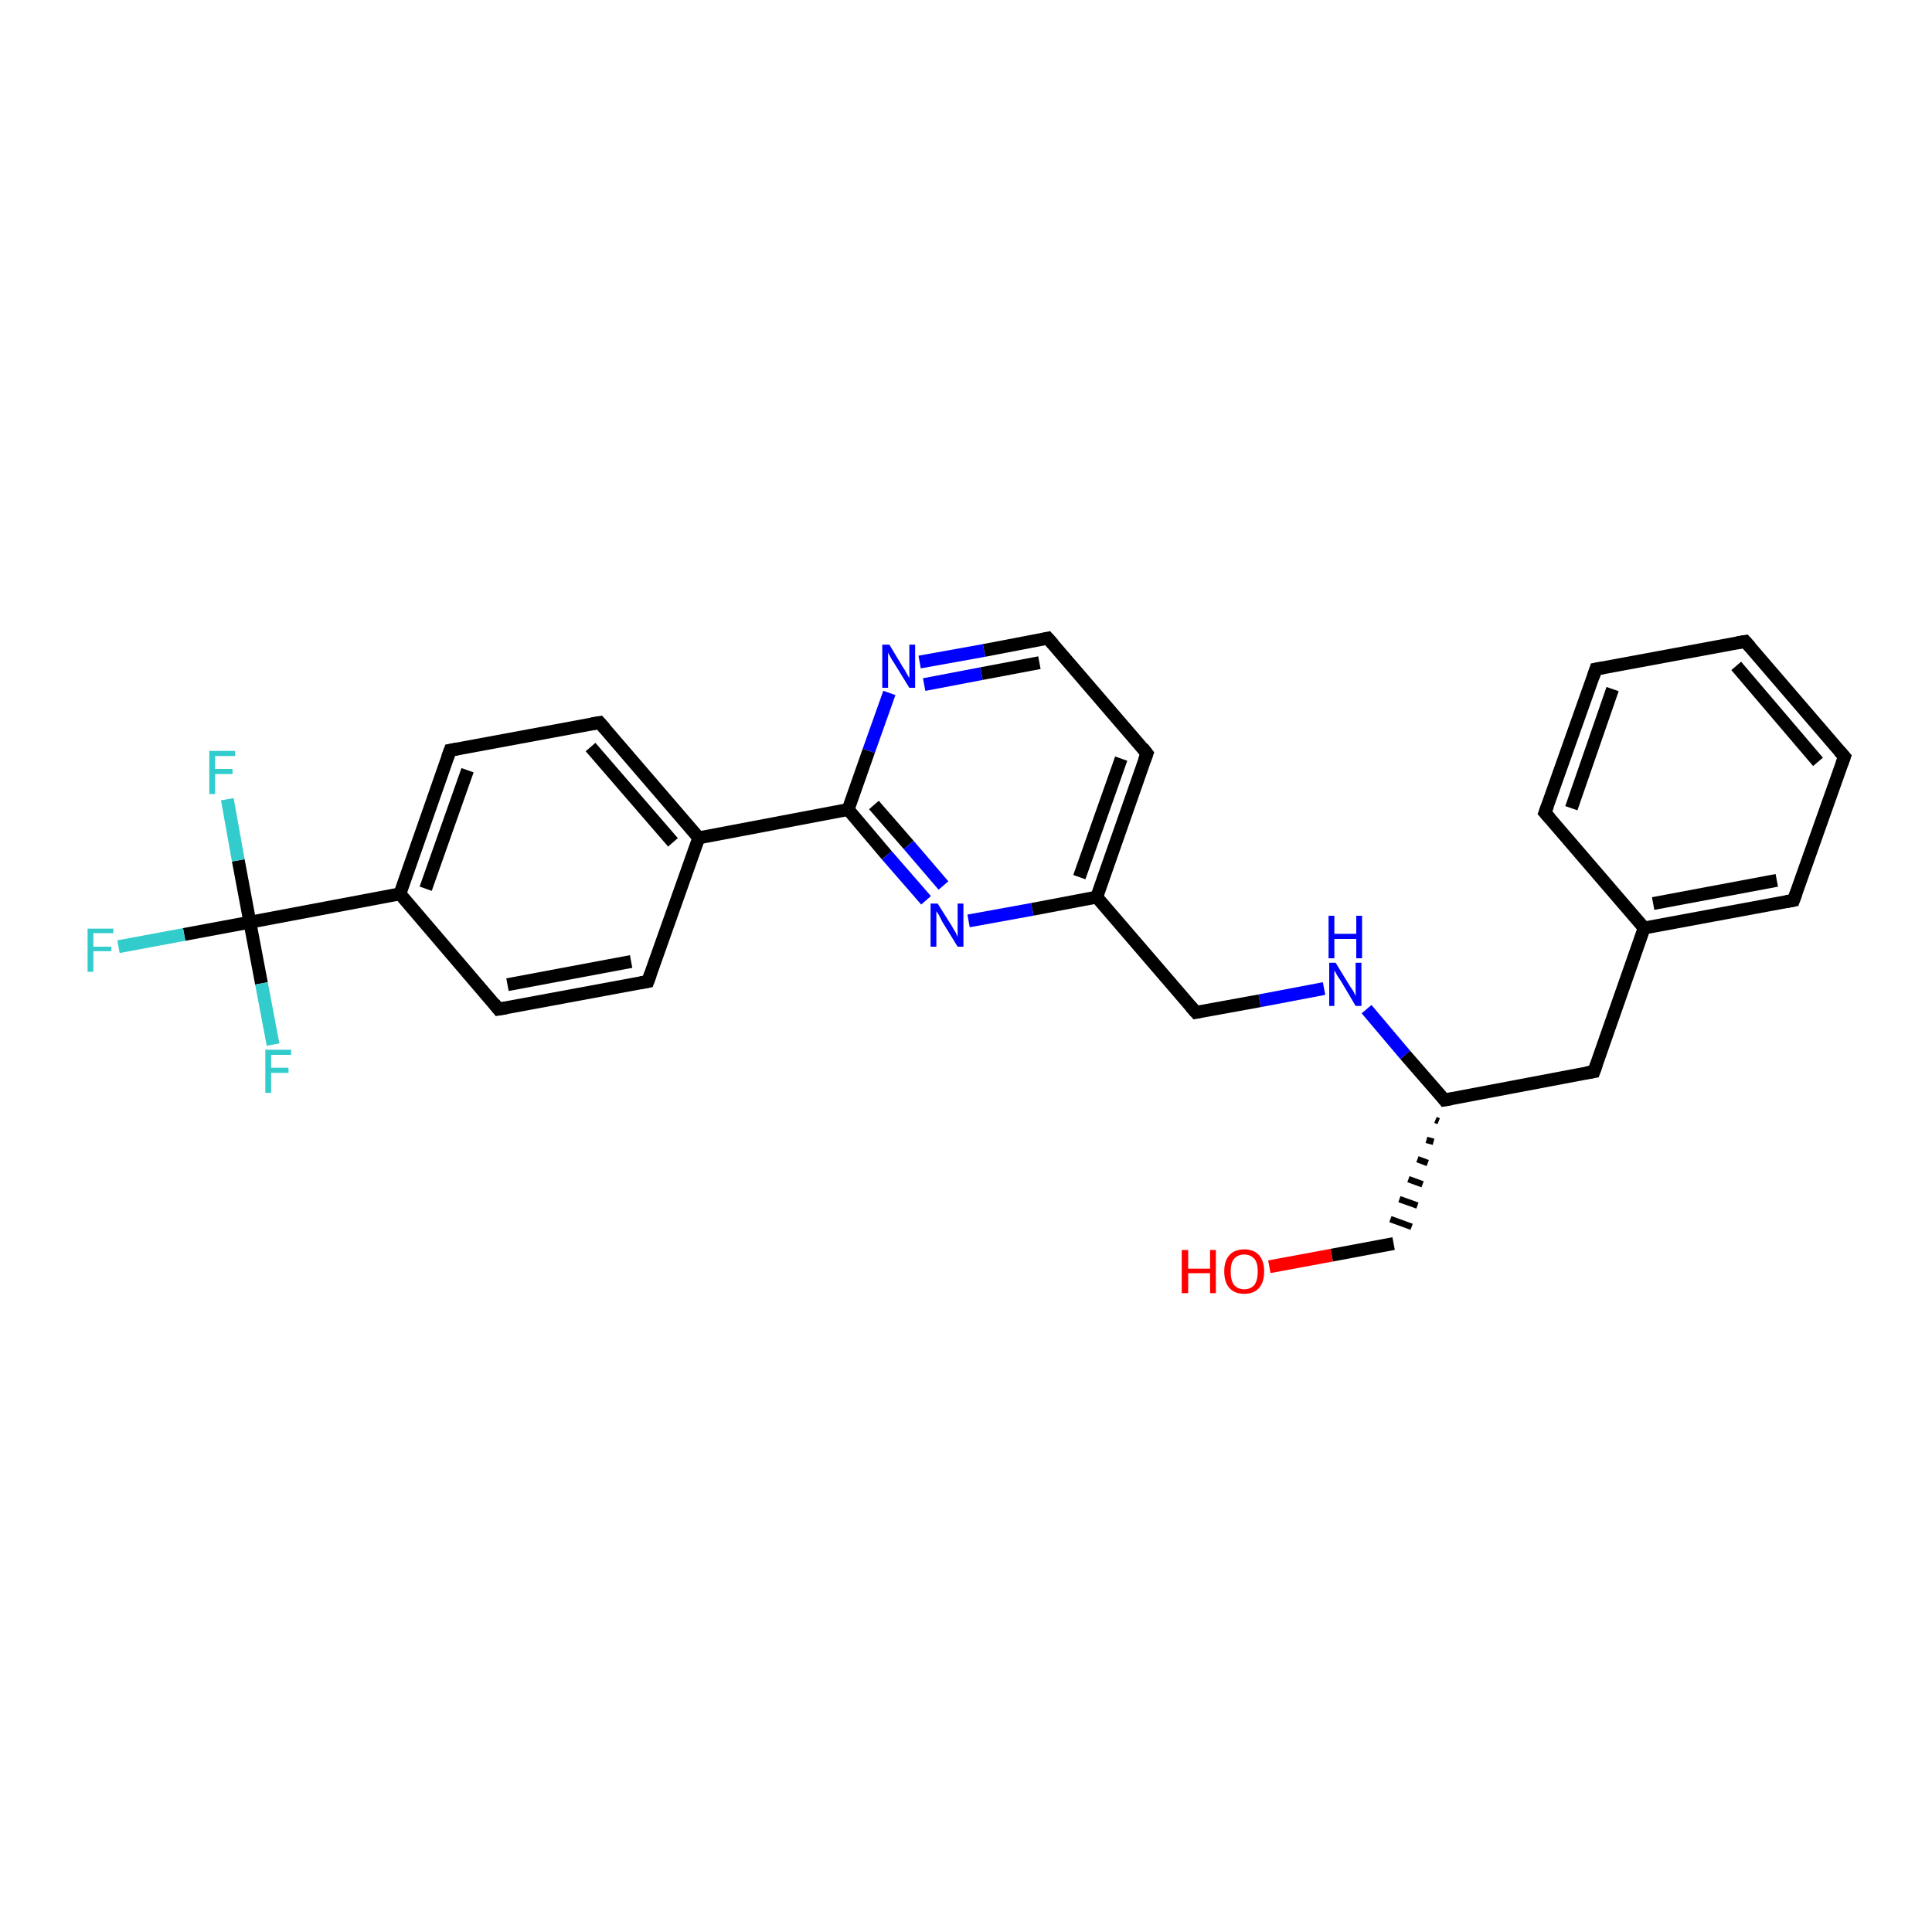 <?xml version='1.0' encoding='iso-8859-1'?>
<svg version='1.1' baseProfile='full'
              xmlns='http://www.w3.org/2000/svg'
                      xmlns:rdkit='http://www.rdkit.org/xml'
                      xmlns:xlink='http://www.w3.org/1999/xlink'
                  xml:space='preserve'
width='300px' height='300px' viewBox='0 0 300 300'>
<!-- END OF HEADER -->
<rect style='opacity:1.0;fill:#FFFFFF;stroke:none' width='300.0' height='300.0' x='0.0' y='0.0'> </rect>
<path class='bond-0 atom-0 atom-1' d='M 197.1,196.7 L 206.8,194.9' style='fill:none;fill-rule:evenodd;stroke:#FF0000;stroke-width:2.0px;stroke-linecap:butt;stroke-linejoin:miter;stroke-opacity:1' />
<path class='bond-0 atom-0 atom-1' d='M 206.8,194.9 L 216.4,193.1' style='fill:none;fill-rule:evenodd;stroke:#000000;stroke-width:2.0px;stroke-linecap:butt;stroke-linejoin:miter;stroke-opacity:1' />
<path class='bond-1 atom-2 atom-1' d='M 222.9,173.9 L 223.4,174.1' style='fill:none;fill-rule:evenodd;stroke:#000000;stroke-width:1.0px;stroke-linecap:butt;stroke-linejoin:miter;stroke-opacity:1' />
<path class='bond-1 atom-2 atom-1' d='M 221.5,177.0 L 222.6,177.3' style='fill:none;fill-rule:evenodd;stroke:#000000;stroke-width:1.0px;stroke-linecap:butt;stroke-linejoin:miter;stroke-opacity:1' />
<path class='bond-1 atom-2 atom-1' d='M 220.1,180.0 L 221.7,180.6' style='fill:none;fill-rule:evenodd;stroke:#000000;stroke-width:1.0px;stroke-linecap:butt;stroke-linejoin:miter;stroke-opacity:1' />
<path class='bond-1 atom-2 atom-1' d='M 218.7,183.1 L 220.9,183.9' style='fill:none;fill-rule:evenodd;stroke:#000000;stroke-width:1.0px;stroke-linecap:butt;stroke-linejoin:miter;stroke-opacity:1' />
<path class='bond-1 atom-2 atom-1' d='M 217.3,186.2 L 220.1,187.2' style='fill:none;fill-rule:evenodd;stroke:#000000;stroke-width:1.0px;stroke-linecap:butt;stroke-linejoin:miter;stroke-opacity:1' />
<path class='bond-1 atom-2 atom-1' d='M 215.9,189.3 L 219.2,190.5' style='fill:none;fill-rule:evenodd;stroke:#000000;stroke-width:1.0px;stroke-linecap:butt;stroke-linejoin:miter;stroke-opacity:1' />
<path class='bond-2 atom-2 atom-3' d='M 224.3,170.8 L 247.5,166.4' style='fill:none;fill-rule:evenodd;stroke:#000000;stroke-width:2.0px;stroke-linecap:butt;stroke-linejoin:miter;stroke-opacity:1' />
<path class='bond-3 atom-3 atom-4' d='M 247.5,166.4 L 255.3,144.1' style='fill:none;fill-rule:evenodd;stroke:#000000;stroke-width:2.0px;stroke-linecap:butt;stroke-linejoin:miter;stroke-opacity:1' />
<path class='bond-4 atom-4 atom-5' d='M 255.3,144.1 L 278.5,139.8' style='fill:none;fill-rule:evenodd;stroke:#000000;stroke-width:2.0px;stroke-linecap:butt;stroke-linejoin:miter;stroke-opacity:1' />
<path class='bond-4 atom-4 atom-5' d='M 256.7,140.3 L 275.9,136.7' style='fill:none;fill-rule:evenodd;stroke:#000000;stroke-width:2.0px;stroke-linecap:butt;stroke-linejoin:miter;stroke-opacity:1' />
<path class='bond-5 atom-5 atom-6' d='M 278.5,139.8 L 286.4,117.5' style='fill:none;fill-rule:evenodd;stroke:#000000;stroke-width:2.0px;stroke-linecap:butt;stroke-linejoin:miter;stroke-opacity:1' />
<path class='bond-6 atom-6 atom-7' d='M 286.4,117.5 L 271.0,99.6' style='fill:none;fill-rule:evenodd;stroke:#000000;stroke-width:2.0px;stroke-linecap:butt;stroke-linejoin:miter;stroke-opacity:1' />
<path class='bond-6 atom-6 atom-7' d='M 282.3,118.3 L 269.6,103.4' style='fill:none;fill-rule:evenodd;stroke:#000000;stroke-width:2.0px;stroke-linecap:butt;stroke-linejoin:miter;stroke-opacity:1' />
<path class='bond-7 atom-7 atom-8' d='M 271.0,99.6 L 247.8,103.9' style='fill:none;fill-rule:evenodd;stroke:#000000;stroke-width:2.0px;stroke-linecap:butt;stroke-linejoin:miter;stroke-opacity:1' />
<path class='bond-8 atom-8 atom-9' d='M 247.8,103.9 L 239.9,126.2' style='fill:none;fill-rule:evenodd;stroke:#000000;stroke-width:2.0px;stroke-linecap:butt;stroke-linejoin:miter;stroke-opacity:1' />
<path class='bond-8 atom-8 atom-9' d='M 250.4,107.0 L 244.0,125.5' style='fill:none;fill-rule:evenodd;stroke:#000000;stroke-width:2.0px;stroke-linecap:butt;stroke-linejoin:miter;stroke-opacity:1' />
<path class='bond-9 atom-2 atom-10' d='M 224.3,170.8 L 218.2,163.8' style='fill:none;fill-rule:evenodd;stroke:#000000;stroke-width:2.0px;stroke-linecap:butt;stroke-linejoin:miter;stroke-opacity:1' />
<path class='bond-9 atom-2 atom-10' d='M 218.2,163.8 L 212.2,156.7' style='fill:none;fill-rule:evenodd;stroke:#0000FF;stroke-width:2.0px;stroke-linecap:butt;stroke-linejoin:miter;stroke-opacity:1' />
<path class='bond-10 atom-10 atom-11' d='M 205.6,153.5 L 195.6,155.4' style='fill:none;fill-rule:evenodd;stroke:#0000FF;stroke-width:2.0px;stroke-linecap:butt;stroke-linejoin:miter;stroke-opacity:1' />
<path class='bond-10 atom-10 atom-11' d='M 195.6,155.4 L 185.7,157.2' style='fill:none;fill-rule:evenodd;stroke:#000000;stroke-width:2.0px;stroke-linecap:butt;stroke-linejoin:miter;stroke-opacity:1' />
<path class='bond-11 atom-11 atom-12' d='M 185.7,157.2 L 170.3,139.3' style='fill:none;fill-rule:evenodd;stroke:#000000;stroke-width:2.0px;stroke-linecap:butt;stroke-linejoin:miter;stroke-opacity:1' />
<path class='bond-12 atom-12 atom-13' d='M 170.3,139.3 L 178.1,117.0' style='fill:none;fill-rule:evenodd;stroke:#000000;stroke-width:2.0px;stroke-linecap:butt;stroke-linejoin:miter;stroke-opacity:1' />
<path class='bond-12 atom-12 atom-13' d='M 167.6,136.2 L 174.1,117.8' style='fill:none;fill-rule:evenodd;stroke:#000000;stroke-width:2.0px;stroke-linecap:butt;stroke-linejoin:miter;stroke-opacity:1' />
<path class='bond-13 atom-13 atom-14' d='M 178.1,117.0 L 162.7,99.1' style='fill:none;fill-rule:evenodd;stroke:#000000;stroke-width:2.0px;stroke-linecap:butt;stroke-linejoin:miter;stroke-opacity:1' />
<path class='bond-14 atom-14 atom-15' d='M 162.7,99.1 L 152.8,101.0' style='fill:none;fill-rule:evenodd;stroke:#000000;stroke-width:2.0px;stroke-linecap:butt;stroke-linejoin:miter;stroke-opacity:1' />
<path class='bond-14 atom-14 atom-15' d='M 152.8,101.0 L 142.8,102.8' style='fill:none;fill-rule:evenodd;stroke:#0000FF;stroke-width:2.0px;stroke-linecap:butt;stroke-linejoin:miter;stroke-opacity:1' />
<path class='bond-14 atom-14 atom-15' d='M 161.4,102.9 L 152.4,104.6' style='fill:none;fill-rule:evenodd;stroke:#000000;stroke-width:2.0px;stroke-linecap:butt;stroke-linejoin:miter;stroke-opacity:1' />
<path class='bond-14 atom-14 atom-15' d='M 152.4,104.6 L 143.5,106.3' style='fill:none;fill-rule:evenodd;stroke:#0000FF;stroke-width:2.0px;stroke-linecap:butt;stroke-linejoin:miter;stroke-opacity:1' />
<path class='bond-15 atom-15 atom-16' d='M 138.1,107.6 L 134.9,116.6' style='fill:none;fill-rule:evenodd;stroke:#0000FF;stroke-width:2.0px;stroke-linecap:butt;stroke-linejoin:miter;stroke-opacity:1' />
<path class='bond-15 atom-15 atom-16' d='M 134.9,116.6 L 131.7,125.7' style='fill:none;fill-rule:evenodd;stroke:#000000;stroke-width:2.0px;stroke-linecap:butt;stroke-linejoin:miter;stroke-opacity:1' />
<path class='bond-16 atom-16 atom-17' d='M 131.7,125.7 L 137.7,132.8' style='fill:none;fill-rule:evenodd;stroke:#000000;stroke-width:2.0px;stroke-linecap:butt;stroke-linejoin:miter;stroke-opacity:1' />
<path class='bond-16 atom-16 atom-17' d='M 137.7,132.8 L 143.8,139.8' style='fill:none;fill-rule:evenodd;stroke:#0000FF;stroke-width:2.0px;stroke-linecap:butt;stroke-linejoin:miter;stroke-opacity:1' />
<path class='bond-16 atom-16 atom-17' d='M 135.7,125.0 L 141.1,131.2' style='fill:none;fill-rule:evenodd;stroke:#000000;stroke-width:2.0px;stroke-linecap:butt;stroke-linejoin:miter;stroke-opacity:1' />
<path class='bond-16 atom-16 atom-17' d='M 141.1,131.2 L 146.5,137.5' style='fill:none;fill-rule:evenodd;stroke:#0000FF;stroke-width:2.0px;stroke-linecap:butt;stroke-linejoin:miter;stroke-opacity:1' />
<path class='bond-17 atom-16 atom-18' d='M 131.7,125.7 L 108.5,130.1' style='fill:none;fill-rule:evenodd;stroke:#000000;stroke-width:2.0px;stroke-linecap:butt;stroke-linejoin:miter;stroke-opacity:1' />
<path class='bond-18 atom-18 atom-19' d='M 108.5,130.1 L 93.1,112.2' style='fill:none;fill-rule:evenodd;stroke:#000000;stroke-width:2.0px;stroke-linecap:butt;stroke-linejoin:miter;stroke-opacity:1' />
<path class='bond-18 atom-18 atom-19' d='M 104.5,130.8 L 91.7,116.0' style='fill:none;fill-rule:evenodd;stroke:#000000;stroke-width:2.0px;stroke-linecap:butt;stroke-linejoin:miter;stroke-opacity:1' />
<path class='bond-19 atom-19 atom-20' d='M 93.1,112.2 L 69.9,116.5' style='fill:none;fill-rule:evenodd;stroke:#000000;stroke-width:2.0px;stroke-linecap:butt;stroke-linejoin:miter;stroke-opacity:1' />
<path class='bond-20 atom-20 atom-21' d='M 69.9,116.5 L 62.1,138.8' style='fill:none;fill-rule:evenodd;stroke:#000000;stroke-width:2.0px;stroke-linecap:butt;stroke-linejoin:miter;stroke-opacity:1' />
<path class='bond-20 atom-20 atom-21' d='M 72.6,119.6 L 66.1,138.0' style='fill:none;fill-rule:evenodd;stroke:#000000;stroke-width:2.0px;stroke-linecap:butt;stroke-linejoin:miter;stroke-opacity:1' />
<path class='bond-21 atom-21 atom-22' d='M 62.1,138.8 L 77.4,156.7' style='fill:none;fill-rule:evenodd;stroke:#000000;stroke-width:2.0px;stroke-linecap:butt;stroke-linejoin:miter;stroke-opacity:1' />
<path class='bond-22 atom-22 atom-23' d='M 77.4,156.7 L 100.6,152.4' style='fill:none;fill-rule:evenodd;stroke:#000000;stroke-width:2.0px;stroke-linecap:butt;stroke-linejoin:miter;stroke-opacity:1' />
<path class='bond-22 atom-22 atom-23' d='M 78.8,152.9 L 98.0,149.3' style='fill:none;fill-rule:evenodd;stroke:#000000;stroke-width:2.0px;stroke-linecap:butt;stroke-linejoin:miter;stroke-opacity:1' />
<path class='bond-23 atom-21 atom-24' d='M 62.1,138.8 L 38.8,143.2' style='fill:none;fill-rule:evenodd;stroke:#000000;stroke-width:2.0px;stroke-linecap:butt;stroke-linejoin:miter;stroke-opacity:1' />
<path class='bond-24 atom-24 atom-25' d='M 38.8,143.2 L 28.6,145.1' style='fill:none;fill-rule:evenodd;stroke:#000000;stroke-width:2.0px;stroke-linecap:butt;stroke-linejoin:miter;stroke-opacity:1' />
<path class='bond-24 atom-24 atom-25' d='M 28.6,145.1 L 18.4,147.0' style='fill:none;fill-rule:evenodd;stroke:#33CCCC;stroke-width:2.0px;stroke-linecap:butt;stroke-linejoin:miter;stroke-opacity:1' />
<path class='bond-25 atom-24 atom-26' d='M 38.8,143.2 L 37.0,133.6' style='fill:none;fill-rule:evenodd;stroke:#000000;stroke-width:2.0px;stroke-linecap:butt;stroke-linejoin:miter;stroke-opacity:1' />
<path class='bond-25 atom-24 atom-26' d='M 37.0,133.6 L 35.3,124.1' style='fill:none;fill-rule:evenodd;stroke:#33CCCC;stroke-width:2.0px;stroke-linecap:butt;stroke-linejoin:miter;stroke-opacity:1' />
<path class='bond-26 atom-24 atom-27' d='M 38.8,143.2 L 40.6,152.7' style='fill:none;fill-rule:evenodd;stroke:#000000;stroke-width:2.0px;stroke-linecap:butt;stroke-linejoin:miter;stroke-opacity:1' />
<path class='bond-26 atom-24 atom-27' d='M 40.6,152.7 L 42.4,162.2' style='fill:none;fill-rule:evenodd;stroke:#33CCCC;stroke-width:2.0px;stroke-linecap:butt;stroke-linejoin:miter;stroke-opacity:1' />
<path class='bond-27 atom-9 atom-4' d='M 239.9,126.2 L 255.3,144.1' style='fill:none;fill-rule:evenodd;stroke:#000000;stroke-width:2.0px;stroke-linecap:butt;stroke-linejoin:miter;stroke-opacity:1' />
<path class='bond-28 atom-17 atom-12' d='M 150.4,143.0 L 160.3,141.2' style='fill:none;fill-rule:evenodd;stroke:#0000FF;stroke-width:2.0px;stroke-linecap:butt;stroke-linejoin:miter;stroke-opacity:1' />
<path class='bond-28 atom-17 atom-12' d='M 160.3,141.2 L 170.3,139.3' style='fill:none;fill-rule:evenodd;stroke:#000000;stroke-width:2.0px;stroke-linecap:butt;stroke-linejoin:miter;stroke-opacity:1' />
<path class='bond-29 atom-23 atom-18' d='M 100.6,152.4 L 108.5,130.1' style='fill:none;fill-rule:evenodd;stroke:#000000;stroke-width:2.0px;stroke-linecap:butt;stroke-linejoin:miter;stroke-opacity:1' />
<path d='M 225.4,170.6 L 224.3,170.8 L 224.0,170.4' style='fill:none;stroke:#000000;stroke-width:2.0px;stroke-linecap:butt;stroke-linejoin:miter;stroke-opacity:1;' />
<path d='M 246.3,166.6 L 247.5,166.4 L 247.9,165.3' style='fill:none;stroke:#000000;stroke-width:2.0px;stroke-linecap:butt;stroke-linejoin:miter;stroke-opacity:1;' />
<path d='M 277.4,140.0 L 278.5,139.8 L 278.9,138.7' style='fill:none;stroke:#000000;stroke-width:2.0px;stroke-linecap:butt;stroke-linejoin:miter;stroke-opacity:1;' />
<path d='M 286.0,118.6 L 286.4,117.5 L 285.6,116.6' style='fill:none;stroke:#000000;stroke-width:2.0px;stroke-linecap:butt;stroke-linejoin:miter;stroke-opacity:1;' />
<path d='M 271.8,100.5 L 271.0,99.6 L 269.8,99.8' style='fill:none;stroke:#000000;stroke-width:2.0px;stroke-linecap:butt;stroke-linejoin:miter;stroke-opacity:1;' />
<path d='M 248.9,103.7 L 247.8,103.9 L 247.4,105.1' style='fill:none;stroke:#000000;stroke-width:2.0px;stroke-linecap:butt;stroke-linejoin:miter;stroke-opacity:1;' />
<path d='M 240.3,125.1 L 239.9,126.2 L 240.7,127.1' style='fill:none;stroke:#000000;stroke-width:2.0px;stroke-linecap:butt;stroke-linejoin:miter;stroke-opacity:1;' />
<path d='M 186.2,157.1 L 185.7,157.2 L 184.9,156.3' style='fill:none;stroke:#000000;stroke-width:2.0px;stroke-linecap:butt;stroke-linejoin:miter;stroke-opacity:1;' />
<path d='M 177.7,118.1 L 178.1,117.0 L 177.4,116.1' style='fill:none;stroke:#000000;stroke-width:2.0px;stroke-linecap:butt;stroke-linejoin:miter;stroke-opacity:1;' />
<path d='M 163.5,100.0 L 162.7,99.1 L 162.2,99.2' style='fill:none;stroke:#000000;stroke-width:2.0px;stroke-linecap:butt;stroke-linejoin:miter;stroke-opacity:1;' />
<path d='M 93.9,113.1 L 93.1,112.2 L 91.9,112.4' style='fill:none;stroke:#000000;stroke-width:2.0px;stroke-linecap:butt;stroke-linejoin:miter;stroke-opacity:1;' />
<path d='M 71.0,116.3 L 69.9,116.5 L 69.5,117.6' style='fill:none;stroke:#000000;stroke-width:2.0px;stroke-linecap:butt;stroke-linejoin:miter;stroke-opacity:1;' />
<path d='M 76.7,155.8 L 77.4,156.7 L 78.6,156.5' style='fill:none;stroke:#000000;stroke-width:2.0px;stroke-linecap:butt;stroke-linejoin:miter;stroke-opacity:1;' />
<path d='M 99.5,152.6 L 100.6,152.4 L 101.0,151.3' style='fill:none;stroke:#000000;stroke-width:2.0px;stroke-linecap:butt;stroke-linejoin:miter;stroke-opacity:1;' />
<path class='atom-0' d='M 183.5 194.1
L 184.5 194.1
L 184.5 197.0
L 187.9 197.0
L 187.9 194.1
L 188.8 194.1
L 188.8 200.8
L 187.9 200.8
L 187.9 197.7
L 184.5 197.7
L 184.5 200.8
L 183.5 200.8
L 183.5 194.1
' fill='#FF0000'/>
<path class='atom-0' d='M 190.1 197.4
Q 190.1 195.8, 190.9 194.9
Q 191.7 194.0, 193.2 194.0
Q 194.7 194.0, 195.5 194.9
Q 196.3 195.8, 196.3 197.4
Q 196.3 199.1, 195.5 200.0
Q 194.7 200.9, 193.2 200.9
Q 191.7 200.9, 190.9 200.0
Q 190.1 199.1, 190.1 197.4
M 193.2 200.2
Q 194.2 200.2, 194.8 199.5
Q 195.3 198.8, 195.3 197.4
Q 195.3 196.1, 194.8 195.5
Q 194.2 194.8, 193.2 194.8
Q 192.2 194.8, 191.6 195.5
Q 191.1 196.1, 191.1 197.4
Q 191.1 198.8, 191.6 199.5
Q 192.2 200.2, 193.2 200.2
' fill='#FF0000'/>
<path class='atom-10' d='M 207.4 149.5
L 209.6 153.1
Q 209.8 153.4, 210.2 154.0
Q 210.5 154.7, 210.5 154.7
L 210.5 149.5
L 211.4 149.5
L 211.4 156.2
L 210.5 156.2
L 208.2 152.3
Q 207.9 151.9, 207.6 151.4
Q 207.3 150.8, 207.2 150.7
L 207.2 156.2
L 206.4 156.2
L 206.4 149.5
L 207.4 149.5
' fill='#0000FF'/>
<path class='atom-10' d='M 206.3 142.2
L 207.2 142.2
L 207.2 145.0
L 210.6 145.0
L 210.6 142.2
L 211.5 142.2
L 211.5 148.8
L 210.6 148.8
L 210.6 145.8
L 207.2 145.8
L 207.2 148.8
L 206.3 148.8
L 206.3 142.2
' fill='#0000FF'/>
<path class='atom-15' d='M 138.1 100.1
L 140.2 103.6
Q 140.5 104.0, 140.8 104.6
Q 141.2 105.3, 141.2 105.3
L 141.2 100.1
L 142.1 100.1
L 142.1 106.8
L 141.2 106.8
L 138.8 102.9
Q 138.5 102.5, 138.2 101.9
Q 137.9 101.4, 137.9 101.3
L 137.9 106.8
L 137.0 106.8
L 137.0 100.1
L 138.1 100.1
' fill='#0000FF'/>
<path class='atom-17' d='M 145.6 140.3
L 147.8 143.8
Q 148.0 144.2, 148.4 144.8
Q 148.7 145.5, 148.7 145.5
L 148.7 140.3
L 149.6 140.3
L 149.6 147.0
L 148.7 147.0
L 146.3 143.1
Q 146.1 142.7, 145.8 142.1
Q 145.5 141.6, 145.4 141.5
L 145.4 147.0
L 144.5 147.0
L 144.5 140.3
L 145.6 140.3
' fill='#0000FF'/>
<path class='atom-25' d='M 13.6 144.2
L 17.6 144.2
L 17.6 144.9
L 14.5 144.9
L 14.5 147.0
L 17.3 147.0
L 17.3 147.7
L 14.5 147.7
L 14.5 150.9
L 13.6 150.9
L 13.6 144.2
' fill='#33CCCC'/>
<path class='atom-26' d='M 32.5 116.6
L 36.5 116.6
L 36.5 117.4
L 33.4 117.4
L 33.4 119.4
L 36.1 119.4
L 36.1 120.2
L 33.4 120.2
L 33.4 123.3
L 32.5 123.3
L 32.5 116.6
' fill='#33CCCC'/>
<path class='atom-27' d='M 41.2 163.0
L 45.2 163.0
L 45.2 163.8
L 42.1 163.8
L 42.1 165.8
L 44.8 165.8
L 44.8 166.6
L 42.1 166.6
L 42.1 169.7
L 41.2 169.7
L 41.2 163.0
' fill='#33CCCC'/>
</svg>
